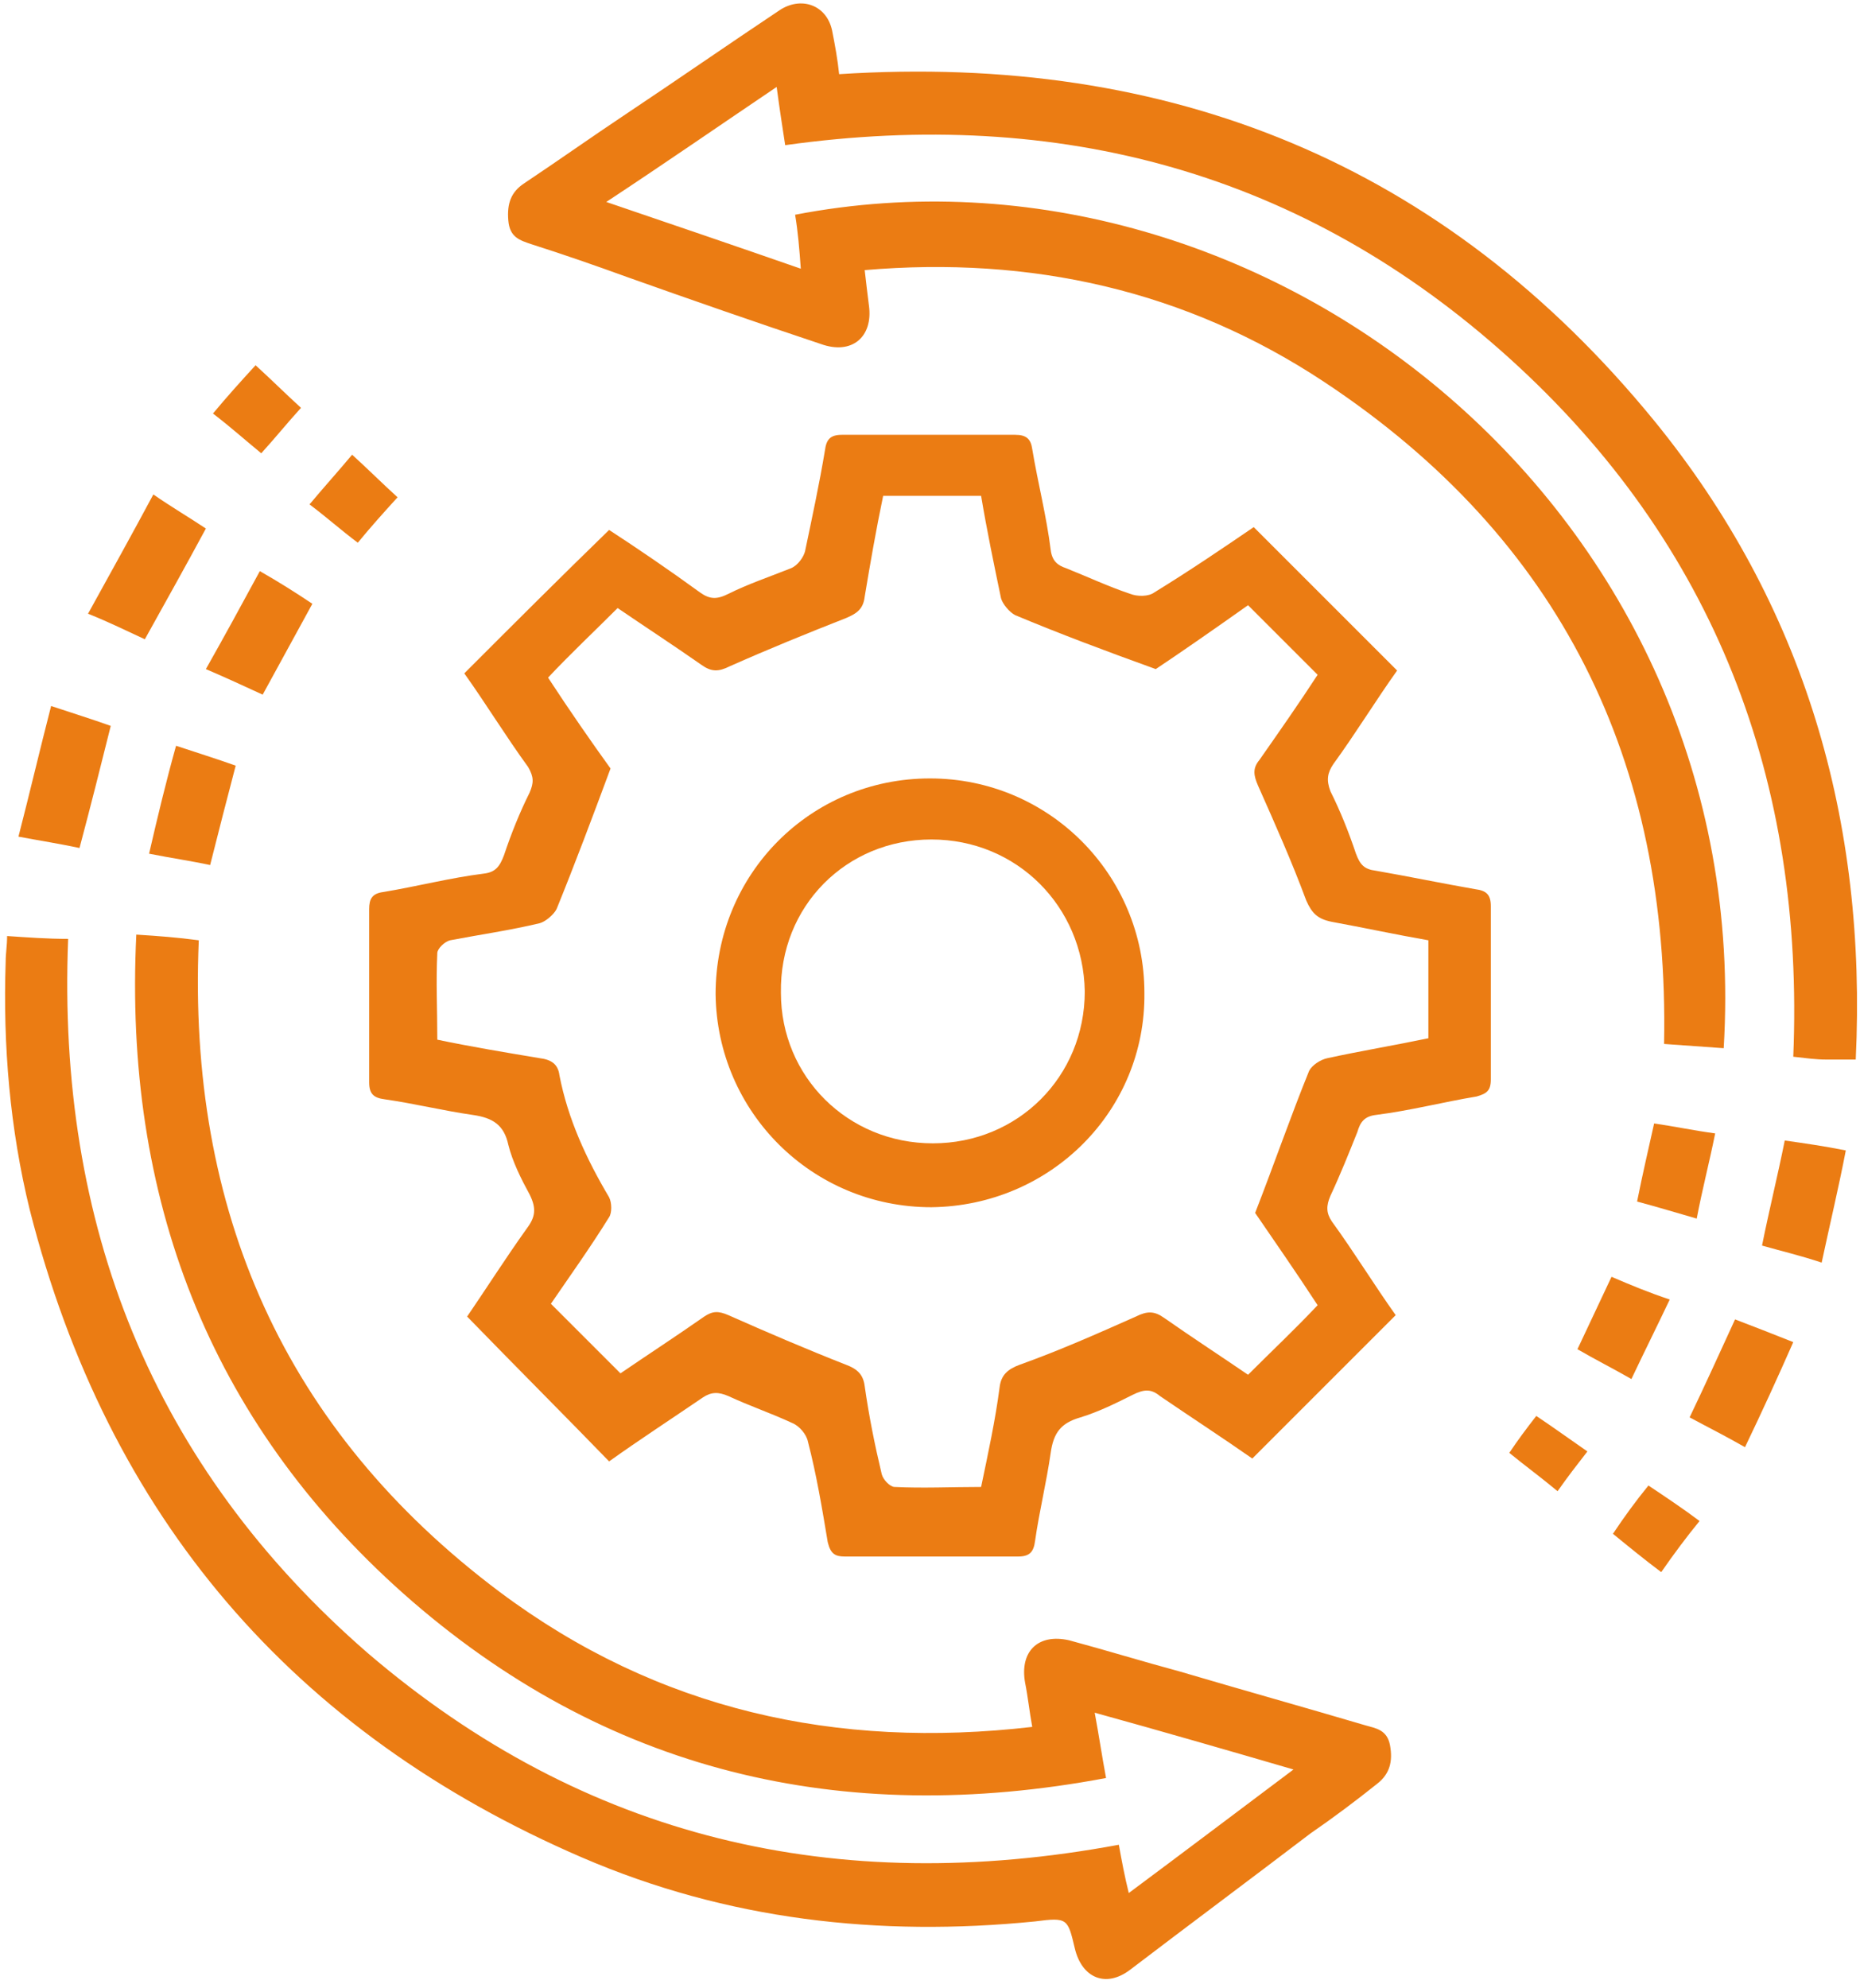 <?xml version="1.0" encoding="UTF-8"?> <svg xmlns="http://www.w3.org/2000/svg" width="131" height="140" viewBox="0 0 131 140" fill="none"> <path d="M88.3 37.124C91.7 40.524 95 43.824 98.4 47.224C96.9 49.324 95.5 51.624 93.9 53.824C93.5 54.424 93.4 54.924 93.7 55.724C94.4 57.124 95 58.624 95.5 60.124C95.8 60.924 96.1 61.224 96.9 61.324C99.2 61.724 101.6 62.224 103.9 62.624C104.7 62.724 105 63.024 105 63.824C105 67.924 105 71.924 105 76.024C105 76.824 104.7 77.024 104 77.224C101.6 77.624 99.3 78.224 96.9 78.524C96.1 78.624 95.8 79.024 95.6 79.724C95 81.224 94.4 82.724 93.7 84.224C93.4 84.924 93.4 85.424 93.8 86.024C95.4 88.224 96.8 90.524 98.3 92.624C94.9 96.024 91.6 99.324 88.2 102.724C86.2 101.324 83.9 99.824 81.7 98.324C81.1 97.824 80.6 97.824 79.8 98.224C78.6 98.824 77.4 99.424 76.1 99.824C74.7 100.224 74.2 100.924 74 102.324C73.7 104.424 73.2 106.424 72.9 108.524C72.8 109.324 72.5 109.624 71.7 109.624C67.6 109.624 63.6 109.624 59.5 109.624C58.8 109.624 58.5 109.424 58.3 108.624C57.9 106.224 57.5 103.824 56.9 101.524C56.8 101.024 56.3 100.424 55.8 100.224C54.3 99.524 52.8 99.024 51.3 98.324C50.6 98.024 50.1 98.024 49.5 98.424C47.3 99.924 45 101.424 42.9 102.924C39.6 99.524 36.3 96.224 32.9 92.724C34.2 90.824 35.6 88.624 37.1 86.524C37.7 85.724 37.8 85.124 37.3 84.124C36.7 83.024 36.1 81.824 35.8 80.624C35.5 79.224 34.7 78.724 33.3 78.524C31.2 78.224 29.2 77.724 27.1 77.424C26.3 77.324 26 77.024 26 76.224C26 72.124 26 68.124 26 64.024C26 63.324 26.2 62.924 27 62.824C29.4 62.424 31.7 61.824 34.1 61.524C34.9 61.424 35.2 61.024 35.5 60.224C36 58.724 36.6 57.224 37.3 55.824C37.6 55.124 37.6 54.724 37.2 54.024C35.6 51.824 34.2 49.524 32.7 47.424C36.1 44.024 39.4 40.724 42.9 37.324C44.9 38.624 47.1 40.124 49.3 41.724C50 42.224 50.5 42.224 51.3 41.824C52.7 41.124 54.2 40.624 55.7 40.024C56.2 39.824 56.6 39.224 56.7 38.824C57.2 36.424 57.7 34.124 58.1 31.724C58.2 30.924 58.5 30.624 59.3 30.624C63.4 30.624 67.4 30.624 71.5 30.624C72.3 30.624 72.6 30.924 72.7 31.624C73.1 34.024 73.7 36.324 74 38.724C74.1 39.524 74.5 39.824 75.1 40.024C76.6 40.624 78.1 41.324 79.6 41.824C80.1 42.024 80.9 42.024 81.3 41.724C83.9 40.124 86.1 38.624 88.3 37.124ZM81.4 47.124C77.8 45.824 74.6 44.624 71.5 43.324C71.1 43.124 70.6 42.524 70.5 42.124C70 39.724 69.5 37.324 69.1 34.924C66.8 34.924 64.6 34.924 62.2 34.924C61.7 37.324 61.3 39.624 60.9 42.024C60.8 42.924 60.3 43.224 59.6 43.524C56.8 44.624 54.1 45.724 51.4 46.924C50.6 47.324 50.1 47.324 49.4 46.824C47.4 45.424 45.4 44.124 43.5 42.824C41.8 44.524 40.2 46.024 38.6 47.724C40.1 50.024 41.7 52.324 43 54.124C41.7 57.624 40.5 60.824 39.2 64.024C39 64.424 38.4 64.924 38 65.024C35.9 65.524 33.8 65.824 31.7 66.224C31.3 66.324 30.8 66.824 30.8 67.124C30.7 69.124 30.8 71.124 30.8 73.224C33.2 73.724 35.6 74.124 38 74.524C38.8 74.624 39.3 74.924 39.4 75.724C40 78.824 41.3 81.624 42.9 84.324C43.1 84.724 43.1 85.424 42.9 85.724C41.6 87.824 40.1 89.924 38.8 91.824C40.5 93.524 42.1 95.124 43.7 96.724C45.6 95.424 47.6 94.124 49.6 92.724C50.2 92.324 50.6 92.324 51.3 92.624C54 93.824 56.8 95.024 59.6 96.124C60.4 96.424 60.8 96.824 60.9 97.624C61.2 99.724 61.6 101.724 62.1 103.824C62.2 104.224 62.7 104.724 63 104.724C65 104.824 67 104.724 69.1 104.724C69.6 102.324 70.1 100.024 70.4 97.724C70.5 96.824 71 96.424 71.8 96.124C74.6 95.124 77.3 93.924 80 92.724C80.8 92.324 81.3 92.324 82 92.824C84 94.224 86 95.524 87.9 96.824C89.6 95.124 91.2 93.624 92.8 91.924C91.3 89.624 89.7 87.324 88.4 85.424C89.8 81.824 90.9 78.624 92.2 75.424C92.4 75.024 93 74.624 93.5 74.524C95.8 74.024 98.2 73.624 100.6 73.124C100.6 70.724 100.6 68.624 100.6 66.224C98.3 65.824 96 65.324 93.8 64.924C92.8 64.724 92.4 64.324 92 63.424C91 60.724 89.8 58.024 88.6 55.324C88.3 54.624 88.2 54.124 88.7 53.524C90.1 51.524 91.5 49.524 92.8 47.524C91.1 45.824 89.5 44.224 87.9 42.624C85.5 44.324 83.2 45.924 81.4 47.124Z" fill="#EB7C13"></path> <path d="M78.8 129.924C79 131.024 79.2 132.124 79.5 133.324C83.4 130.424 87.1 127.624 91.1 124.624C86.3 123.224 81.8 121.924 77.1 120.624C77.4 122.224 77.6 123.624 77.9 125.224C59.3 128.724 42.6 124.824 28.4 112.224C14.7 100.024 8.7 84.324 9.6 65.824C11.2 65.924 12.5 66.024 14 66.224C13.2 85.224 20 100.724 35.2 112.124C46.3 120.424 58.9 123.224 72.7 121.624C72.5 120.524 72.4 119.524 72.2 118.524C71.8 116.324 73.1 115.024 75.3 115.524C77.9 116.224 80.5 117.024 83.1 117.724C87.5 119.024 91.8 120.224 96.2 121.524C96.9 121.724 97.7 121.824 97.9 122.924C98.1 124.024 97.9 124.924 97 125.624C95.5 126.824 93.9 128.024 92.3 129.124C88.1 132.324 83.8 135.524 79.6 138.724C77.9 140.024 76.2 139.324 75.7 137.224C75.2 135.124 75.2 135.024 72.9 135.324C61.9 136.424 51.2 135.224 41 130.824C20.6 122.024 7.6 106.824 2.1 85.224C0.7 79.524 0.2 73.624 0.4 67.724C0.4 67.124 0.5 66.624 0.5 65.924C2 66.024 3.3 66.124 4.8 66.124C4 86.224 10.7 103.224 25.9 116.424C41.2 129.524 58.9 133.624 78.8 129.924Z" fill="#EB7C13"></path> <path d="M121.4 73.824C120 73.724 118.6 73.624 117.2 73.524C117.6 53.624 109.9 37.924 93.3 26.924C83.5 20.424 72.6 18.024 60.9 19.024C61 19.924 61.1 20.724 61.2 21.524C61.5 23.724 60 25.024 57.8 24.224C53.3 22.724 48.7 21.124 44.2 19.524C42 18.724 39.7 17.924 37.5 17.224C36.6 16.924 35.9 16.724 35.8 15.524C35.7 14.324 36 13.524 36.9 12.924C39.3 11.324 41.7 9.624 44.1 8.024C47.7 5.624 51.3 3.124 54.9 0.724C56.4 -0.276 58.2 0.324 58.6 2.124C58.8 3.124 59 4.224 59.1 5.224C82.4 3.724 101.7 11.524 116.5 29.624C127.1 42.624 131.5 57.824 130.7 74.624C130 74.624 129.3 74.624 128.6 74.624C127.9 74.624 127.2 74.524 126.3 74.424C127.1 55.024 120.8 38.324 106.3 25.224C91.8 12.124 74.6 7.524 55.3 10.224C55.1 8.924 54.9 7.624 54.7 6.124C50.7 8.824 46.8 11.524 42.7 14.224C47.4 15.824 51.8 17.324 56.4 18.924C56.3 17.524 56.2 16.324 56 15.124C89.2 8.724 123.7 36.124 121.4 73.824Z" fill="#EB7C13"></path> <path d="M5.6 59.724C4.2 59.424 2.9 59.224 1.3 58.924C2.1 55.824 2.8 52.824 3.6 49.724C5.1 50.224 6.4 50.624 7.8 51.124C7.1 53.924 6.4 56.724 5.6 59.724Z" fill="#EB7C13"></path> <path d="M10.8 34.824C12.1 35.724 13.3 36.424 14.5 37.224C13.1 39.824 11.7 42.324 10.2 45.024C8.9 44.424 7.7 43.824 6.2 43.224C7.8 40.324 9.3 37.624 10.8 34.824Z" fill="#EB7C13"></path> <path d="M128.3 88.924C126.8 88.424 125.5 88.124 124.1 87.724C124.6 85.224 125.2 82.824 125.7 80.324C127.1 80.524 128.5 80.724 130 81.024C129.5 83.624 128.9 86.124 128.3 88.924Z" fill="#EB7C13"></path> <path d="M122.9 101.924C121.5 101.124 120.3 100.524 119 99.824C120.1 97.524 121.1 95.324 122.2 92.924C123.5 93.424 124.8 93.924 126.3 94.524C125.2 97.024 124.1 99.424 122.9 101.924Z" fill="#EB7C13"></path> <path d="M12.4 52.524C13.9 53.024 15.2 53.424 16.6 53.924C16 56.224 15.4 58.524 14.8 60.924C13.4 60.624 12 60.424 10.5 60.124C11.1 57.524 11.7 55.024 12.4 52.524Z" fill="#EB7C13"></path> <path d="M22 42.524C20.8 44.724 19.7 46.724 18.5 48.924C17.2 48.324 15.9 47.724 14.5 47.124C15.8 44.824 17 42.624 18.3 40.224C19.7 41.024 20.8 41.724 22 42.524Z" fill="#EB7C13"></path> <path d="M115.3 84.624C115.7 82.624 116.1 80.924 116.5 79.124C117.9 79.324 119.3 79.624 120.8 79.824C120.4 81.824 119.9 83.724 119.5 85.824C118.1 85.424 116.8 85.024 115.3 84.624Z" fill="#EB7C13"></path> <path d="M114.9 97.124C113.5 96.324 112.3 95.724 111.1 95.024C111.9 93.324 112.7 91.624 113.5 89.924C114.9 90.524 116.1 91.024 117.6 91.524C116.7 93.424 115.8 95.224 114.9 97.124Z" fill="#EB7C13"></path> <path d="M15 29.124C16 27.924 16.9 26.924 18 25.724C19.1 26.724 20.1 27.724 21.2 28.724C20.2 29.824 19.4 30.824 18.4 31.924C17.3 31.024 16.3 30.124 15 29.124Z" fill="#EB7C13"></path> <path d="M117 110.724C115.8 109.824 114.7 108.924 113.6 108.024C114.4 106.824 115.2 105.724 116.1 104.624C117.3 105.424 118.5 106.224 119.7 107.124C118.8 108.224 117.9 109.424 117 110.724Z" fill="#EB7C13"></path> <path d="M25.2 38.224C24 37.324 23 36.424 21.8 35.524C22.8 34.324 23.8 33.224 24.8 32.024C25.9 33.024 26.9 34.024 28 35.024C27 36.124 26.1 37.124 25.2 38.224Z" fill="#EB7C13"></path> <path d="M109.7 105.024C108.5 104.024 107.4 103.224 106.3 102.324C106.9 101.424 107.5 100.624 108.2 99.724C109.4 100.524 110.5 101.324 111.8 102.224C111.1 103.124 110.4 104.024 109.7 105.024Z" fill="#EB7C13"></path> <path d="M65.6 85.024C57.2 85.024 50.5 78.324 50.4 70.024C50.4 61.524 57.1 54.824 65.5 54.824C73.9 54.824 80.6 61.624 80.6 69.924C80.7 78.224 74 84.924 65.6 85.024ZM65.6 59.124C59.6 59.124 54.9 63.824 55 69.924C55 75.824 59.7 80.524 65.7 80.524C71.7 80.524 76.4 75.824 76.4 69.824C76.3 63.824 71.6 59.124 65.6 59.124Z" fill="#EB7C13"></path> </svg> 